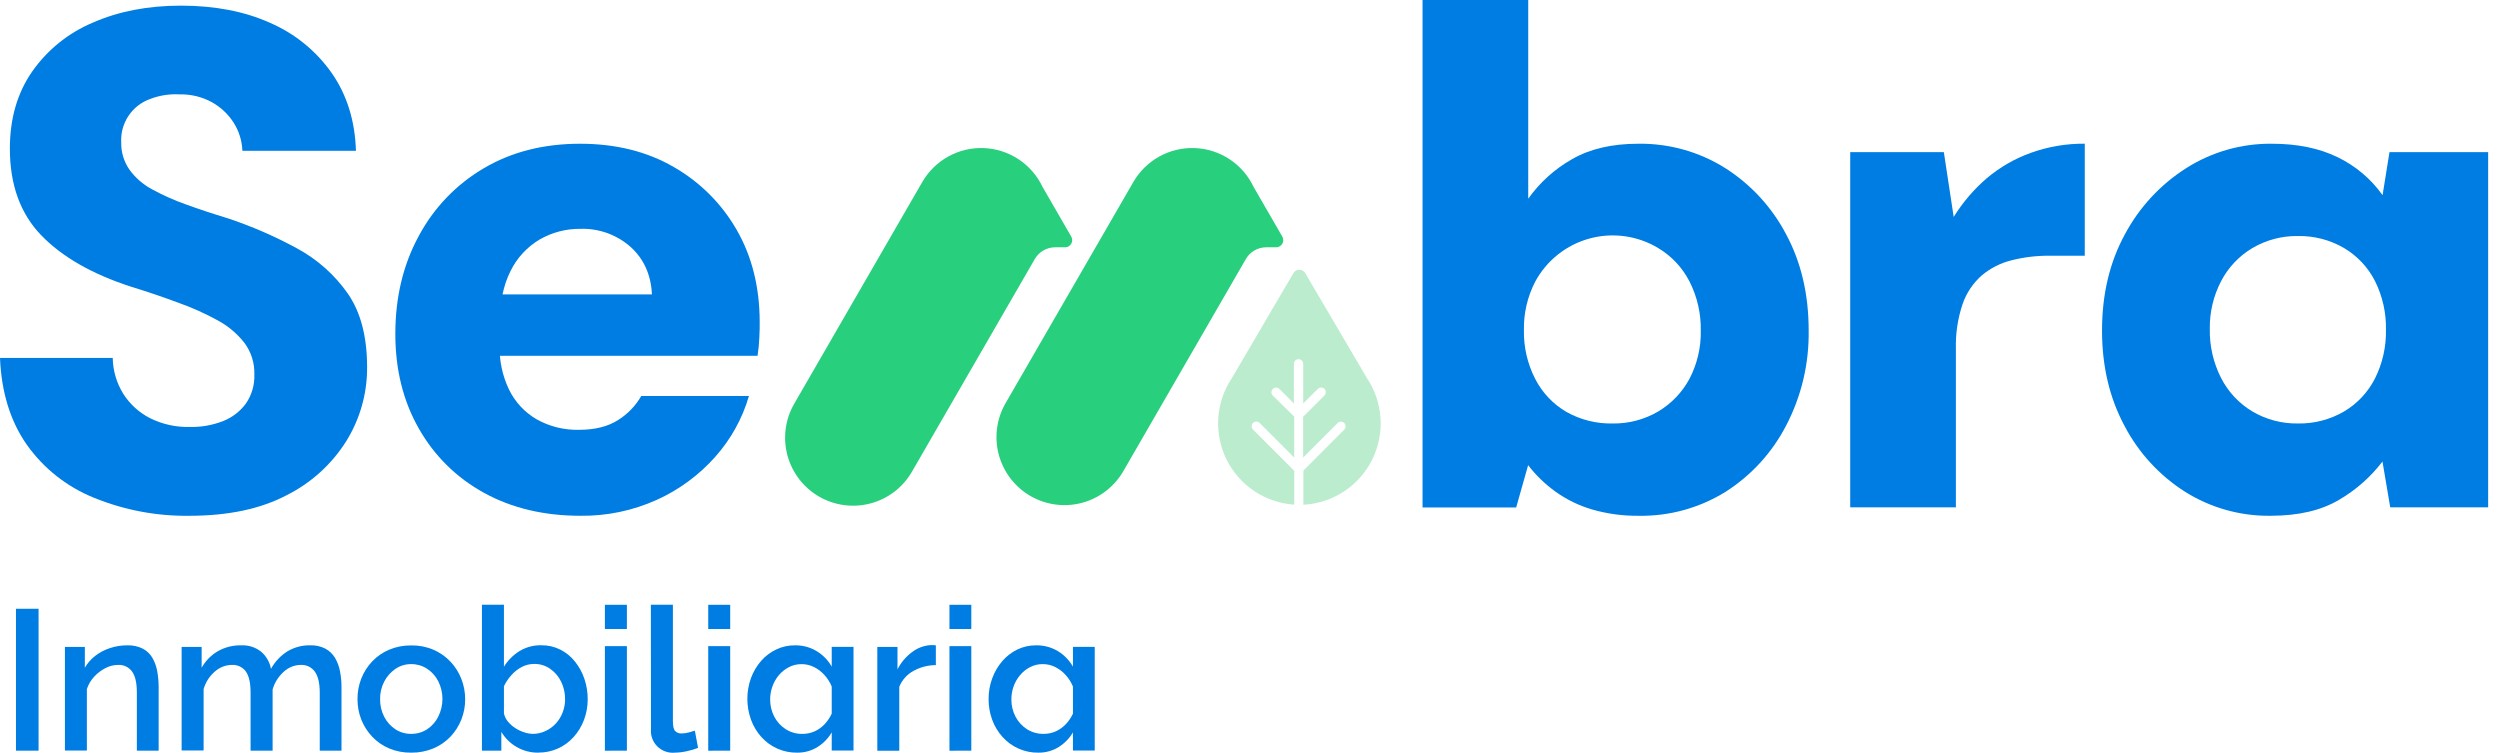 <svg width="186" height="56" viewBox="0 0 186 56" fill="none" xmlns="http://www.w3.org/2000/svg">
<path d="M14.103 38.374C11.668 38.41 9.252 37.955 6.998 37.036C4.985 36.226 3.247 34.855 1.992 33.085C0.768 31.334 0.104 29.182 0 26.631H8.387C8.402 27.577 8.674 28.502 9.175 29.304C9.665 30.074 10.353 30.699 11.166 31.113C12.077 31.566 13.085 31.79 14.103 31.766C14.953 31.787 15.8 31.639 16.593 31.331C17.272 31.064 17.862 30.612 18.295 30.025C18.734 29.386 18.954 28.622 18.924 27.848C18.947 27.01 18.689 26.189 18.19 25.515C17.649 24.824 16.971 24.253 16.199 23.837C15.265 23.323 14.292 22.887 13.289 22.531C12.19 22.12 11.011 21.72 9.751 21.331C6.849 20.39 4.621 19.114 3.067 17.505C1.513 15.895 0.735 13.748 0.734 11.062C0.734 8.824 1.287 6.911 2.394 5.322C3.528 3.704 5.097 2.441 6.92 1.678C8.836 0.838 11.021 0.419 13.473 0.42C15.99 0.42 18.2 0.848 20.104 1.704C21.941 2.501 23.522 3.789 24.675 5.426C25.809 7.05 26.412 8.981 26.483 11.219H18.034C18.006 10.474 17.781 9.751 17.381 9.122C16.973 8.488 16.414 7.964 15.755 7.599C15.021 7.201 14.195 7.002 13.36 7.022C12.613 6.98 11.865 7.097 11.166 7.366C10.509 7.601 9.945 8.041 9.558 8.622C9.171 9.203 8.982 9.893 9.018 10.589C9.003 11.308 9.213 12.014 9.619 12.607C10.059 13.218 10.633 13.72 11.297 14.076C12.104 14.518 12.945 14.895 13.813 15.202C14.775 15.553 15.83 15.903 16.978 16.251C18.747 16.842 20.46 17.588 22.097 18.48C23.599 19.289 24.892 20.438 25.872 21.834C26.831 23.214 27.311 25.04 27.313 27.313C27.326 29.257 26.79 31.165 25.765 32.817C24.678 34.546 23.137 35.942 21.309 36.853C19.371 37.867 16.968 38.374 14.103 38.374Z" fill="#007DE3"/>
<path d="M43.2 38.374C40.475 38.374 38.081 37.806 36.017 36.67C33.987 35.564 32.308 33.911 31.17 31.899C29.999 29.854 29.413 27.504 29.413 24.849C29.413 22.121 29.994 19.692 31.154 17.561C32.267 15.472 33.936 13.73 35.976 12.529C38.039 11.306 40.434 10.694 43.159 10.694C45.814 10.694 48.136 11.271 50.124 12.424C52.079 13.541 53.7 15.16 54.817 17.115C55.95 19.091 56.518 21.372 56.521 23.956C56.521 24.307 56.521 24.701 56.493 25.136C56.474 25.584 56.431 26.03 56.362 26.473H35.031V21.901H48.505C48.432 20.434 47.899 19.255 46.905 18.362C45.886 17.463 44.563 16.985 43.204 17.026C42.136 17.011 41.084 17.283 40.157 17.814C39.217 18.37 38.46 19.189 37.98 20.171C37.442 21.235 37.172 22.565 37.171 24.161V25.732C37.146 26.859 37.387 27.975 37.874 28.991C38.322 29.91 39.034 30.676 39.918 31.192C40.887 31.737 41.986 32.008 43.098 31.977C44.251 31.977 45.204 31.741 45.956 31.27C46.682 30.823 47.286 30.201 47.71 29.461H55.722C55.232 31.142 54.372 32.691 53.206 33.997C51.996 35.358 50.513 36.447 48.853 37.195C47.077 37.994 45.148 38.396 43.2 38.374Z" fill="#007DE3"/>
<path d="M121.926 38.374C120.748 38.389 119.574 38.23 118.443 37.902C117.464 37.615 116.541 37.164 115.713 36.568C114.949 36.016 114.268 35.356 113.693 34.609L112.803 37.756H105.838V0H113.7V14.784C114.556 13.579 115.666 12.577 116.952 11.848C118.28 11.079 119.922 10.694 121.878 10.694C124.166 10.659 126.415 11.287 128.353 12.503C130.269 13.721 131.832 15.42 132.887 17.431C134.006 19.51 134.565 21.895 134.565 24.585C134.604 27.048 134.027 29.481 132.887 31.664C131.846 33.676 130.291 35.376 128.379 36.592C126.444 37.793 124.203 38.412 121.926 38.374ZM119.984 31.507C121.172 31.525 122.342 31.217 123.367 30.615C124.353 30.031 125.16 29.187 125.7 28.177C126.277 27.069 126.565 25.834 126.538 24.585C126.56 23.321 126.272 22.071 125.7 20.944C125.171 19.911 124.363 19.048 123.367 18.454C122.608 17.997 121.765 17.699 120.888 17.577C120.01 17.455 119.118 17.512 118.263 17.745C117.409 17.977 116.611 18.381 115.916 18.931C115.222 19.481 114.647 20.165 114.225 20.944C113.639 22.07 113.349 23.327 113.38 24.596C113.36 25.844 113.648 27.078 114.218 28.188C114.742 29.217 115.552 30.073 116.551 30.652C117.599 31.238 118.784 31.534 119.984 31.507Z" fill="#007DE3"/>
<path d="M137.656 37.745V11.319H144.622L145.355 16.142C146.023 15.06 146.854 14.087 147.819 13.258C148.79 12.439 149.899 11.8 151.095 11.371C152.382 10.909 153.74 10.679 155.107 10.69V19.026H152.495C151.53 19.018 150.569 19.134 149.634 19.372C148.824 19.576 148.071 19.962 147.432 20.5C146.786 21.074 146.299 21.805 146.017 22.622C145.656 23.694 145.487 24.822 145.518 25.952V37.748L137.656 37.745Z" fill="#007DE3"/>
<path d="M168.919 38.374C166.677 38.402 164.475 37.783 162.575 36.592C160.668 35.382 159.113 33.691 158.067 31.69C156.948 29.61 156.389 27.242 156.391 24.585C156.391 21.895 156.958 19.51 158.093 17.431C159.165 15.421 160.74 13.723 162.664 12.503C164.567 11.297 166.779 10.668 169.033 10.694C170.919 10.694 172.544 11.026 173.908 11.691C175.248 12.335 176.402 13.309 177.263 14.521L177.778 11.319H185.118V37.745H177.833L177.256 34.337C176.384 35.479 175.298 36.44 174.059 37.166C172.726 37.972 171.013 38.374 168.919 38.374ZM170.963 31.507C172.168 31.53 173.355 31.221 174.396 30.615C175.384 30.03 176.185 29.175 176.703 28.151C177.262 27.028 177.541 25.787 177.515 24.533C177.541 23.28 177.262 22.04 176.703 20.918C176.185 19.893 175.384 19.038 174.396 18.454C173.355 17.847 172.168 17.538 170.963 17.561C169.775 17.543 168.605 17.852 167.581 18.454C166.59 19.042 165.783 19.896 165.25 20.918C164.677 22.017 164.389 23.242 164.409 24.481C164.387 25.746 164.675 26.997 165.25 28.125C165.777 29.157 166.585 30.021 167.581 30.615C168.605 31.217 169.775 31.525 170.963 31.507Z" fill="#007DE3"/>
<path d="M1.188 55.849V45.292H2.869V55.849H1.188Z" fill="#007DE3"/>
<path d="M11.804 55.849H10.182V51.543C10.182 50.818 10.065 50.292 9.826 49.963C9.707 49.8 9.55 49.669 9.368 49.583C9.187 49.497 8.986 49.458 8.785 49.469C8.454 49.471 8.128 49.554 7.836 49.711C7.524 49.873 7.243 50.088 7.005 50.346C6.76 50.611 6.575 50.925 6.463 51.267V55.838H4.83V48.132H6.312V49.678C6.509 49.335 6.773 49.034 7.087 48.794C7.415 48.542 7.783 48.348 8.176 48.219C8.593 48.08 9.031 48.01 9.471 48.013C9.872 47.998 10.27 48.084 10.629 48.263C10.926 48.42 11.173 48.658 11.343 48.949C11.519 49.259 11.64 49.598 11.7 49.95C11.771 50.346 11.806 50.747 11.804 51.149V55.849Z" fill="#007DE3"/>
<path d="M25.408 55.849H23.789V51.543C23.789 50.826 23.667 50.302 23.423 49.969C23.304 49.805 23.146 49.674 22.963 49.586C22.78 49.499 22.578 49.459 22.376 49.469C21.907 49.475 21.457 49.656 21.114 49.976C20.718 50.328 20.43 50.785 20.282 51.293V55.849H18.643V51.543C18.643 50.818 18.527 50.291 18.295 49.963C18.176 49.799 18.017 49.668 17.834 49.581C17.65 49.495 17.448 49.456 17.246 49.469C16.782 49.477 16.336 49.65 15.99 49.959C15.588 50.302 15.296 50.756 15.149 51.265V55.836H13.513V48.132H15.002V49.678C15.288 49.167 15.706 48.743 16.212 48.448C16.735 48.152 17.328 48.002 17.929 48.013C18.481 47.982 19.024 48.158 19.453 48.507C19.824 48.834 20.073 49.278 20.16 49.765C20.451 49.233 20.873 48.783 21.386 48.459C21.896 48.155 22.481 48 23.075 48.011C23.469 47.996 23.86 48.082 24.211 48.261C24.506 48.421 24.753 48.658 24.925 48.946C25.107 49.256 25.233 49.595 25.297 49.948C25.373 50.343 25.41 50.745 25.408 51.147V55.849Z" fill="#007DE3"/>
<path d="M30.597 55.997C30.032 56.006 29.47 55.899 28.947 55.681C28.473 55.48 28.046 55.184 27.692 54.81C27.342 54.442 27.067 54.009 26.88 53.537C26.691 53.054 26.596 52.54 26.599 52.022C26.594 51.496 26.689 50.974 26.88 50.483C27.067 50.01 27.342 49.577 27.692 49.208C28.048 48.834 28.478 48.537 28.954 48.337C29.474 48.119 30.034 48.011 30.597 48.019C31.161 48.009 31.721 48.117 32.241 48.337C32.713 48.541 33.14 48.837 33.497 49.208C33.849 49.576 34.127 50.009 34.315 50.483C34.51 50.973 34.609 51.495 34.609 52.022C34.611 52.539 34.515 53.051 34.326 53.533C34.139 54.005 33.864 54.437 33.516 54.806C33.159 55.18 32.728 55.477 32.252 55.677C31.728 55.896 31.165 56.005 30.597 55.997ZM28.279 52.005C28.27 52.468 28.377 52.927 28.59 53.339C28.783 53.713 29.07 54.031 29.422 54.262C29.767 54.487 30.171 54.604 30.582 54.599C31.004 54.607 31.418 54.489 31.773 54.262C32.128 54.028 32.415 53.704 32.604 53.324C32.81 52.913 32.918 52.461 32.918 52.001C32.918 51.542 32.81 51.089 32.604 50.679C32.412 50.299 32.122 49.978 31.764 49.748C31.416 49.524 31.011 49.407 30.597 49.41C30.179 49.405 29.769 49.528 29.422 49.763C29.072 50.002 28.786 50.324 28.59 50.701C28.379 51.103 28.272 51.551 28.279 52.005Z" fill="#007DE3"/>
<path d="M40.05 55.997C39.484 56.004 38.926 55.858 38.435 55.574C37.967 55.303 37.576 54.916 37.299 54.451V55.849H35.856V44.994H37.493V49.604C37.783 49.134 38.177 48.737 38.644 48.444C39.135 48.147 39.699 47.996 40.272 48.008C40.765 48.001 41.251 48.112 41.692 48.333C42.114 48.548 42.485 48.852 42.78 49.223C43.085 49.606 43.322 50.04 43.479 50.505C43.644 50.991 43.727 51.502 43.725 52.016C43.729 52.543 43.636 53.067 43.45 53.561C43.274 54.031 43.011 54.463 42.675 54.837C42.347 55.204 41.945 55.497 41.494 55.696C41.044 55.895 40.556 55.996 40.063 55.992L40.05 55.997ZM39.633 54.599C39.967 54.602 40.298 54.527 40.599 54.382C40.889 54.246 41.149 54.054 41.365 53.818C41.582 53.578 41.751 53.3 41.864 52.997C41.982 52.689 42.042 52.361 42.042 52.031C42.048 51.579 41.949 51.132 41.752 50.725C41.569 50.34 41.289 50.01 40.941 49.765C40.589 49.517 40.167 49.389 39.737 49.397C39.416 49.396 39.099 49.474 38.816 49.626C38.526 49.777 38.267 49.981 38.05 50.226C37.826 50.474 37.639 50.753 37.493 51.053V53.076C37.541 53.3 37.642 53.509 37.789 53.685C37.943 53.869 38.123 54.03 38.324 54.162C38.527 54.295 38.747 54.401 38.977 54.477C39.189 54.552 39.412 54.593 39.637 54.599H39.633Z" fill="#007DE3"/>
<path d="M45.004 46.798V44.998H46.641V46.798H45.004ZM45.004 55.853V48.071H46.641V55.849L45.004 55.853Z" fill="#007DE3"/>
<path d="M48.424 44.994H50.063V53.646C50.063 54.033 50.122 54.284 50.242 54.399C50.301 54.455 50.371 54.499 50.448 54.529C50.525 54.558 50.606 54.571 50.688 54.569C50.876 54.569 51.064 54.544 51.245 54.495C51.428 54.447 51.581 54.401 51.698 54.362L51.935 55.64C51.662 55.751 51.378 55.836 51.089 55.892C50.803 55.957 50.511 55.992 50.218 55.997C49.978 56.021 49.736 55.992 49.509 55.912C49.282 55.832 49.076 55.702 48.905 55.532C48.734 55.363 48.603 55.157 48.522 54.931C48.44 54.704 48.41 54.462 48.433 54.223L48.424 44.994Z" fill="#007DE3"/>
<path d="M52.692 46.798V44.998H54.327V46.798H52.692ZM52.692 55.853V48.071H54.327V55.849L52.692 55.853Z" fill="#007DE3"/>
<path d="M59.309 55.997C58.806 56.005 58.307 55.904 57.846 55.702C57.386 55.5 56.974 55.201 56.639 54.826C56.304 54.452 56.045 54.017 55.875 53.546C55.513 52.543 55.513 51.446 55.875 50.444C56.046 49.978 56.301 49.546 56.626 49.171C56.938 48.814 57.319 48.526 57.747 48.322C58.183 48.113 58.661 48.008 59.144 48.013C59.715 48.002 60.277 48.153 60.766 48.448C61.229 48.729 61.613 49.125 61.88 49.597V48.126H63.502V55.842H61.88V54.488C61.621 54.931 61.259 55.305 60.824 55.577C60.37 55.859 59.844 56.005 59.309 55.997ZM61.88 51.077C61.752 50.766 61.571 50.478 61.345 50.228C61.125 49.981 60.861 49.778 60.565 49.63C60.277 49.486 59.959 49.411 59.636 49.412C59.305 49.408 58.978 49.487 58.685 49.641C58.399 49.79 58.146 49.994 57.94 50.242C57.733 50.489 57.572 50.773 57.466 51.077C57.355 51.385 57.299 51.71 57.3 52.037C57.295 52.483 57.4 52.923 57.605 53.319C57.803 53.698 58.096 54.019 58.454 54.251C58.824 54.487 59.256 54.609 59.695 54.601C60.015 54.605 60.332 54.538 60.624 54.406C60.901 54.277 61.151 54.096 61.36 53.872C61.572 53.643 61.748 53.381 61.88 53.097V51.077Z" fill="#007DE3"/>
<path d="M69.627 49.484C69.042 49.486 68.467 49.636 67.955 49.919C67.481 50.179 67.111 50.594 66.906 51.095V55.853H65.272V48.132H66.773V49.797C67.028 49.297 67.394 48.862 67.844 48.526C68.238 48.22 68.714 48.036 69.211 47.997H69.47C69.523 47.997 69.575 48.002 69.627 48.013V49.484Z" fill="#007DE3"/>
<path d="M70.639 46.798V44.998H72.265V46.798H70.639ZM70.639 55.853V48.071H72.265V55.849L70.639 55.853Z" fill="#007DE3"/>
<path d="M77.254 55.997C76.751 56.004 76.253 55.904 75.792 55.702C75.332 55.499 74.92 55.201 74.585 54.826C74.251 54.454 73.991 54.022 73.819 53.552C73.638 53.056 73.547 52.532 73.551 52.005C73.548 51.474 73.642 50.947 73.828 50.45C73.999 49.984 74.254 49.553 74.579 49.177C74.888 48.819 75.267 48.528 75.693 48.322C76.129 48.113 76.607 48.008 77.091 48.013C77.661 48.002 78.224 48.153 78.712 48.448C79.175 48.73 79.559 49.126 79.827 49.597V48.126H81.448V55.842H79.827V54.488C79.567 54.931 79.205 55.304 78.771 55.577C78.316 55.859 77.79 56.005 77.254 55.997ZM79.827 51.077C79.699 50.766 79.517 50.478 79.291 50.228C79.072 49.981 78.807 49.777 78.512 49.628C78.224 49.483 77.905 49.409 77.583 49.41C77.251 49.406 76.923 49.485 76.629 49.639C76.344 49.787 76.092 49.992 75.887 50.239C75.678 50.487 75.517 50.77 75.41 51.075C75.301 51.383 75.246 51.708 75.247 52.035C75.242 52.481 75.347 52.921 75.552 53.317C75.749 53.696 76.042 54.017 76.401 54.249C76.771 54.485 77.202 54.606 77.641 54.599C77.962 54.603 78.279 54.536 78.571 54.403C78.848 54.274 79.097 54.093 79.306 53.87C79.519 53.64 79.694 53.379 79.827 53.095V51.077Z" fill="#007DE3"/>
<path d="M101.687 28.111L97.105 20.313C97.06 20.238 96.996 20.176 96.919 20.133C96.843 20.09 96.757 20.068 96.67 20.068C96.582 20.068 96.496 20.09 96.42 20.133C96.344 20.176 96.28 20.238 96.234 20.313L91.663 28.111C91.067 28.995 90.714 30.021 90.641 31.084C90.568 32.148 90.777 33.212 91.247 34.169C91.716 35.126 92.43 35.942 93.316 36.535C94.202 37.128 95.229 37.476 96.293 37.545V35.029L93.211 31.949C93.151 31.883 93.119 31.796 93.121 31.706C93.123 31.617 93.16 31.532 93.223 31.469C93.286 31.406 93.371 31.369 93.46 31.367C93.55 31.365 93.637 31.397 93.703 31.457L96.291 34.045V30.998L94.685 29.42C94.625 29.353 94.592 29.267 94.595 29.177C94.597 29.088 94.633 29.003 94.697 28.94C94.76 28.876 94.845 28.84 94.934 28.838C95.023 28.835 95.11 28.868 95.177 28.928L96.265 30.016V28.812V27.071C96.265 26.979 96.301 26.891 96.366 26.826C96.431 26.76 96.519 26.723 96.611 26.723C96.703 26.723 96.791 26.759 96.856 26.824C96.922 26.889 96.959 26.977 96.959 27.069V30.02L98.048 28.932C98.08 28.9 98.118 28.875 98.16 28.857C98.203 28.84 98.248 28.831 98.293 28.831C98.339 28.831 98.384 28.84 98.426 28.858C98.468 28.875 98.506 28.901 98.538 28.933C98.571 28.965 98.596 29.004 98.613 29.046C98.631 29.088 98.64 29.133 98.639 29.179C98.639 29.224 98.63 29.27 98.613 29.312C98.595 29.354 98.57 29.392 98.537 29.424L96.953 31.009V34.041L99.53 31.461C99.596 31.401 99.683 31.369 99.772 31.371C99.862 31.373 99.947 31.41 100.01 31.473C100.073 31.536 100.11 31.622 100.112 31.711C100.114 31.8 100.082 31.887 100.022 31.953L96.97 35.016V35.601C96.971 35.617 96.971 35.632 96.97 35.647V37.552C98.042 37.497 99.081 37.159 99.979 36.572C100.878 35.984 101.604 35.169 102.084 34.208C102.563 33.248 102.78 32.177 102.71 31.106C102.64 30.035 102.287 29.002 101.687 28.111Z" fill="#BBECCE"/>
<path d="M95.412 17.618L93.263 13.898C92.868 13.065 92.252 12.357 91.483 11.849C90.713 11.341 89.82 11.053 88.899 11.017C87.978 10.98 87.064 11.196 86.257 11.642C85.45 12.087 84.78 12.745 84.32 13.543L74.79 30.038C74.136 31.199 73.966 32.571 74.317 33.856C74.669 35.142 75.513 36.236 76.667 36.903C77.821 37.569 79.192 37.753 80.481 37.415C81.769 37.077 82.873 36.243 83.551 35.096L92.693 19.27C92.845 19.006 93.064 18.787 93.327 18.635C93.59 18.482 93.889 18.401 94.193 18.399H94.957C95.047 18.397 95.136 18.372 95.214 18.325C95.292 18.279 95.357 18.214 95.402 18.136C95.448 18.057 95.473 17.968 95.474 17.878C95.476 17.787 95.454 17.698 95.412 17.618Z" fill="#28CF7D"/>
<path d="M79.709 17.618L77.561 13.898C77.165 13.065 76.549 12.357 75.78 11.849C75.011 11.341 74.117 11.053 73.196 11.017C72.275 10.98 71.361 11.196 70.554 11.642C69.747 12.087 69.077 12.745 68.617 13.543L59.09 30.038C58.419 31.199 58.237 32.58 58.584 33.875C58.931 35.171 59.778 36.276 60.94 36.947C62.101 37.617 63.482 37.799 64.777 37.452C66.073 37.105 67.178 36.258 67.848 35.096L76.99 19.27C77.143 19.006 77.362 18.787 77.625 18.634C77.889 18.481 78.188 18.4 78.492 18.399H79.254C79.345 18.397 79.433 18.372 79.511 18.325C79.589 18.279 79.654 18.214 79.7 18.136C79.745 18.057 79.77 17.968 79.772 17.878C79.773 17.787 79.752 17.698 79.709 17.618Z" fill="#28CF7D"/>
</svg>
